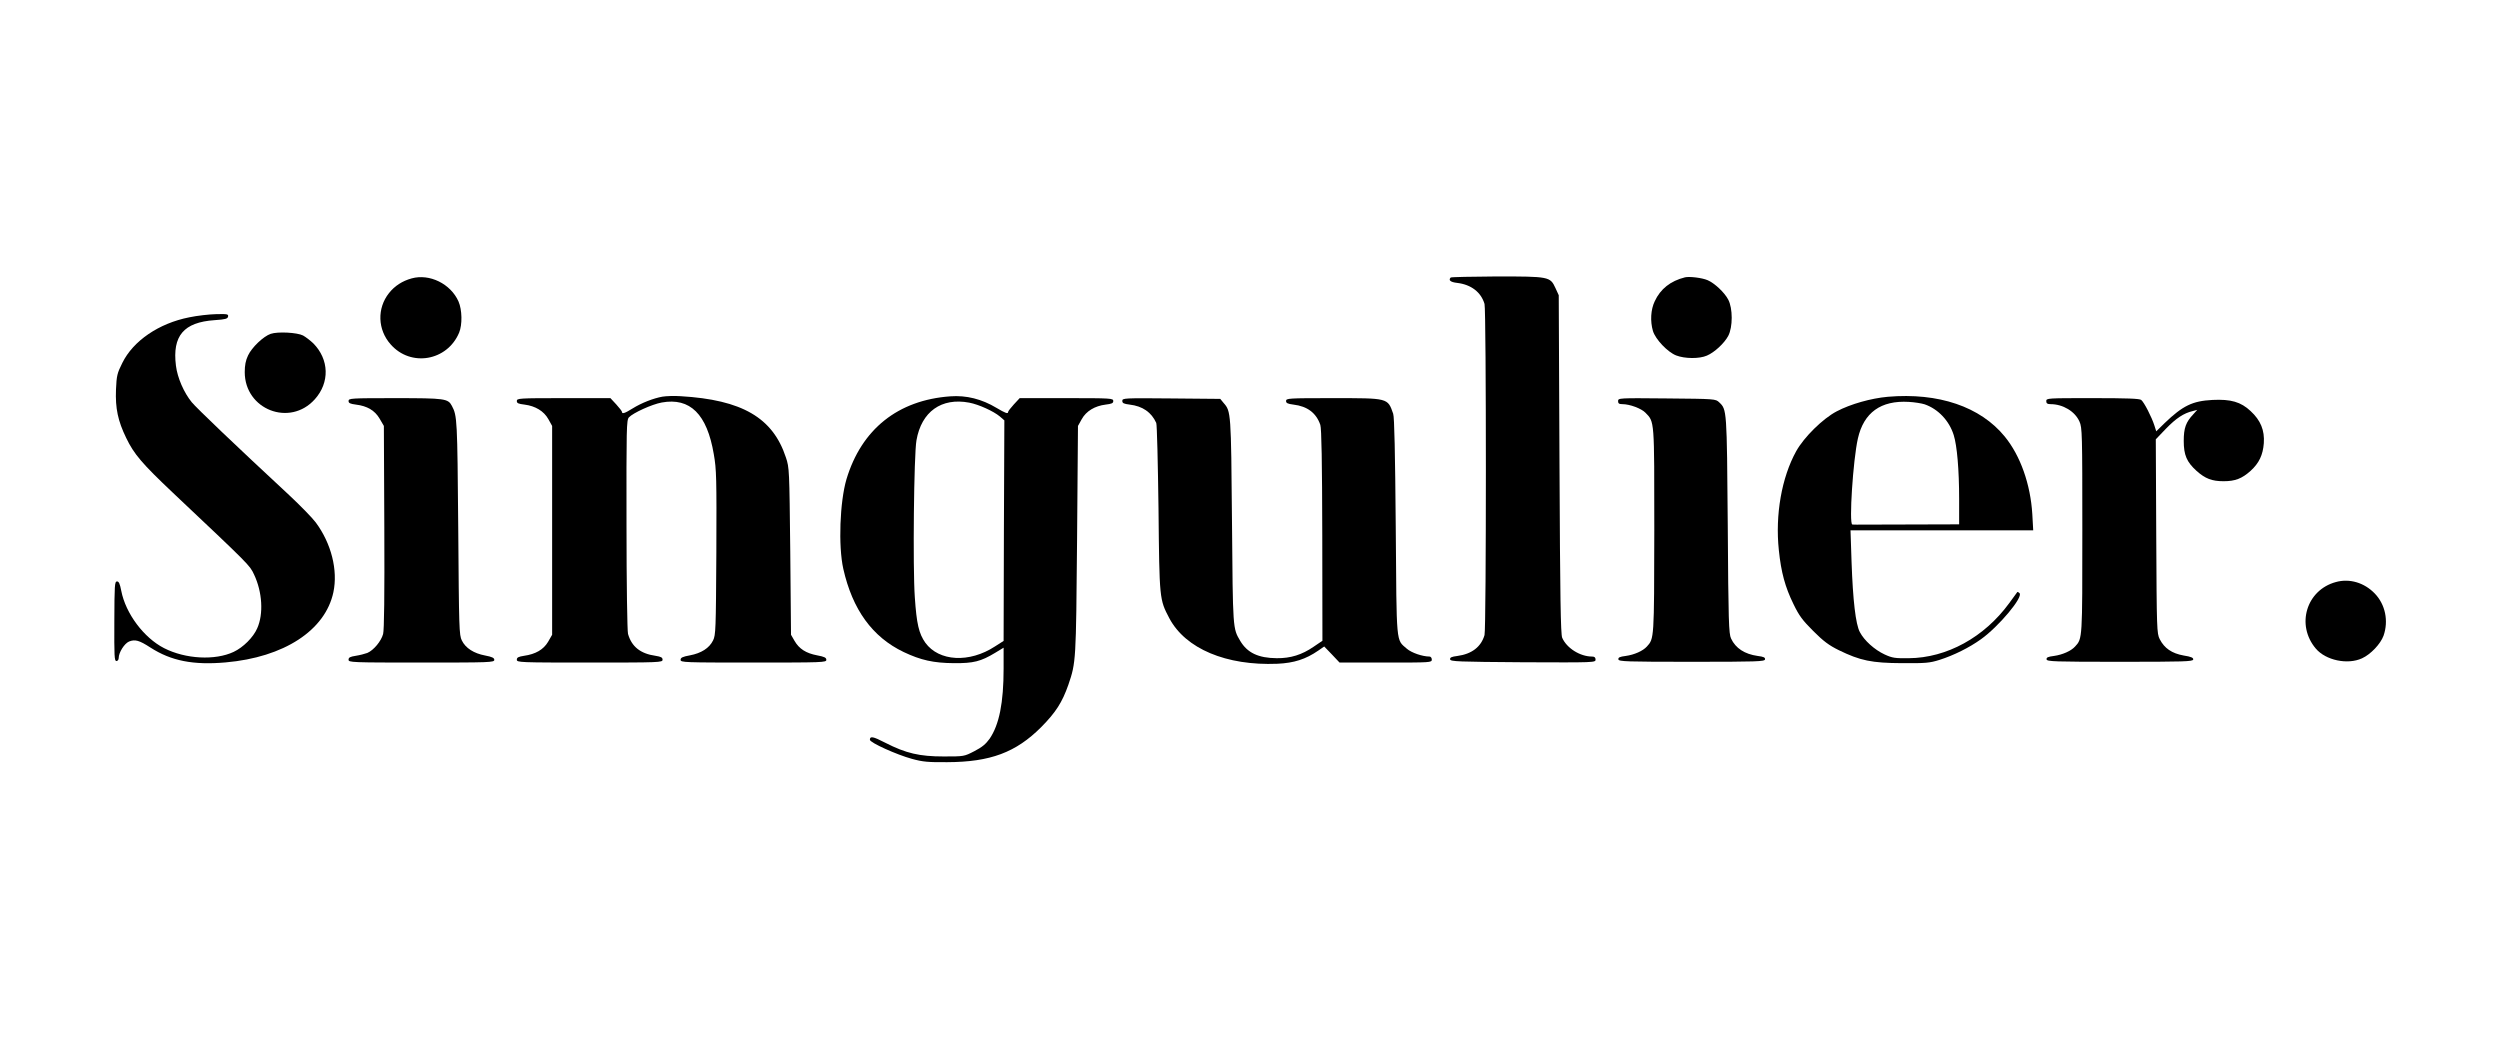 <?xml version="1.0" standalone="no"?>
<!DOCTYPE svg PUBLIC "-//W3C//DTD SVG 20010904//EN"
 "http://www.w3.org/TR/2001/REC-SVG-20010904/DTD/svg10.dtd">
<svg version="1.0" xmlns="http://www.w3.org/2000/svg"
 width="1664pt" height="695pt" viewBox="0 0 1664 695"
 preserveAspectRatio="xMidYMid meet">

<g transform="translate(0,695) scale(0.1,-0.1)"
fill="#000000" stroke="none">
<path d="M2740 5097 c-62 -17 -113 -50 -151 -98 -80 -101 -76 -243 11 -341
134 -153 377 -111 456 78 22 53 20 152 -4 207 -52 118 -193 187 -312 154z"/>
<path d="M9656 5103 c-17 -18 -2 -31 43 -36 93 -11 159 -62 182 -140 12 -43
12 -2161 0 -2204 -23 -79 -85 -126 -180 -139 -40 -5 -51 -10 -49 -23 3 -14 51
-16 486 -19 478 -2 482 -2 482 18 0 14 -7 20 -23 20 -80 0 -169 56 -199 125
-10 24 -14 258 -18 1155 l-5 1125 -22 48 c-35 76 -42 77 -392 77 -164 -1 -301
-4 -305 -7z"/>
<path d="M11215 5104 c-96 -24 -163 -77 -201 -159 -27 -56 -31 -133 -12 -198
17 -56 98 -141 155 -163 57 -22 154 -23 204 -1 50 21 116 82 142 131 31 58 31
184 0 242 -25 48 -92 110 -137 129 -37 16 -121 26 -151 19z"/>
<path d="M1260 4838 c-203 -40 -374 -157 -446 -304 -34 -68 -38 -84 -42 -177
-5 -125 13 -209 68 -322 52 -108 105 -170 310 -364 514 -485 512 -483 541
-545 55 -116 64 -262 21 -358 -26 -60 -93 -127 -157 -157 -123 -58 -320 -48
-463 25 -135 69 -256 231 -285 382 -9 47 -16 62 -28 62 -16 0 -17 -24 -18
-265 -1 -232 0 -265 14 -265 8 0 15 9 15 20 0 37 38 97 69 110 40 16 68 8 142
-40 138 -89 285 -118 501 -99 388 34 663 213 717 467 31 147 -14 325 -117 464
-22 30 -102 112 -178 183 -362 336 -616 579 -648 618 -52 64 -95 162 -105 243
-25 199 52 289 257 303 73 5 87 9 90 24 3 16 -4 18 -80 16 -45 -1 -126 -10
-178 -21z"/>
<path d="M1802 4728 c-48 -16 -126 -90 -151 -144 -16 -33 -22 -66 -22 -111 0
-249 300 -366 466 -181 101 112 96 266 -10 373 -20 19 -50 42 -68 52 -39 20
-168 27 -215 11z"/>
<path d="M4410 4310 c-61 -11 -139 -41 -200 -79 -51 -32 -70 -38 -70 -23 0 5
-17 27 -38 50 l-39 42 -311 0 c-298 0 -312 -1 -312 -19 0 -15 10 -19 51 -24
72 -9 129 -43 159 -97 l25 -45 0 -695 0 -695 -27 -47 c-31 -52 -83 -82 -160
-93 -38 -6 -48 -11 -48 -26 0 -18 16 -19 485 -19 469 0 485 1 485 19 0 15 -10
20 -47 26 -100 14 -159 61 -183 146 -5 18 -10 338 -10 727 -1 646 0 696 16
714 28 30 153 87 219 99 188 34 301 -77 346 -344 18 -102 19 -158 17 -657 -3
-513 -4 -547 -22 -583 -25 -51 -79 -85 -154 -99 -49 -9 -62 -15 -62 -30 0 -17
22 -18 485 -18 463 0 485 1 485 18 0 15 -13 21 -61 30 -74 14 -120 43 -151 97
l-23 40 -5 555 c-6 545 -6 556 -29 625 -87 265 -292 384 -701 408 -41 3 -95 1
-120 -3z"/>
<path d="M6325 4312 c-348 -25 -591 -219 -691 -552 -44 -150 -55 -444 -21
-596 61 -271 193 -454 402 -554 114 -54 198 -73 335 -74 129 -1 178 11 274 69
l56 34 0 -139 c0 -227 -29 -373 -93 -467 -26 -36 -50 -56 -102 -83 -68 -35
-68 -35 -204 -35 -161 0 -251 21 -388 91 -83 43 -103 46 -103 20 0 -19 180
-100 280 -127 72 -20 108 -23 235 -22 287 1 457 65 625 233 97 98 140 165 181
282 51 150 51 155 58 963 l6 760 25 45 c30 54 87 88 159 97 41 5 51 9 51 24 0
18 -14 19 -312 19 l-311 0 -39 -42 c-21 -23 -38 -45 -38 -50 0 -15 -18 -8 -77
27 -98 59 -201 85 -308 77z m126 -42 c64 -12 162 -57 204 -92 l30 -26 -3 -734
-2 -734 -58 -37 c-170 -111 -372 -100 -463 25 -43 61 -58 125 -70 303 -14 196
-6 952 11 1044 33 191 166 286 351 251z"/>
<path d="M12565 4309 c-111 -10 -247 -48 -340 -97 -92 -48 -218 -172 -270
-266 -96 -174 -140 -422 -115 -658 15 -147 42 -246 97 -358 38 -79 61 -109
132 -180 68 -68 104 -95 171 -128 142 -69 217 -85 420 -86 157 -1 183 1 250
22 94 30 197 81 275 137 119 85 283 281 257 307 -6 6 -13 10 -15 7 -2 -2 -26
-36 -54 -74 -166 -227 -415 -364 -668 -366 -91 -1 -109 1 -161 25 -67 31 -136
93 -165 149 -28 53 -46 211 -55 465 l-7 212 608 0 608 0 -6 108 c-12 198 -79
389 -184 517 -162 198 -440 293 -778 264z m245 -50 c90 -31 164 -109 194 -205
22 -70 36 -230 36 -425 l0 -169 -330 -1 c-181 -1 -339 -1 -350 -1 -11 0 -25 0
-31 1 -23 2 5 431 37 572 39 173 153 255 339 244 39 -2 86 -10 105 -16z"/>
<path d="M2320 4281 c0 -14 10 -19 49 -24 75 -9 126 -39 158 -94 l28 -48 3
-673 c2 -457 -1 -685 -8 -712 -13 -48 -63 -108 -105 -126 -16 -6 -51 -15 -77
-19 -38 -6 -48 -11 -48 -26 0 -18 16 -19 485 -19 457 0 485 1 485 18 0 13 -14
20 -61 29 -75 14 -130 49 -155 100 -18 36 -19 76 -24 753 -6 719 -7 742 -42
808 -26 49 -44 52 -378 52 -296 0 -310 -1 -310 -19z"/>
<path d="M7470 4282 c0 -16 10 -20 49 -25 86 -10 145 -51 177 -122 5 -11 11
-267 15 -570 6 -606 6 -604 72 -730 108 -203 379 -317 719 -303 111 5 189 30
273 88 l39 27 51 -53 51 -54 307 0 c300 0 307 0 307 20 0 11 -7 20 -15 20 -47
0 -120 25 -151 52 -73 64 -68 13 -74 813 -4 486 -9 730 -17 751 -37 106 -31
104 -403 104 -296 0 -310 -1 -310 -19 0 -14 10 -19 49 -24 93 -11 152 -56 179
-135 8 -23 12 -248 13 -735 l1 -702 -59 -40 c-77 -53 -153 -77 -245 -76 -123
1 -196 36 -243 115 -50 85 -49 73 -55 796 -6 726 -7 732 -55 787 l-23 28 -326
3 c-315 3 -326 2 -326 -16z"/>
<path d="M10770 4280 c0 -15 6 -20 28 -20 50 0 127 -29 154 -57 61 -63 59 -41
59 -784 -1 -724 -1 -719 -49 -772 -27 -30 -84 -55 -141 -63 -40 -5 -51 -10
-49 -23 3 -14 50 -16 488 -16 438 0 485 2 488 16 2 13 -9 18 -49 23 -86 12
-147 51 -177 116 -15 31 -18 112 -22 755 -6 772 -6 769 -57 817 -24 23 -27 23
-349 26 -320 3 -324 3 -324 -18z"/>
<path d="M13620 4280 c0 -15 7 -20 28 -20 83 0 163 -48 193 -116 18 -40 19
-77 19 -723 0 -726 1 -721 -48 -774 -27 -30 -84 -55 -141 -63 -40 -5 -51 -10
-49 -23 3 -14 50 -16 488 -16 429 0 485 2 488 15 2 12 -13 19 -64 27 -78 14
-128 48 -159 109 -19 38 -20 62 -23 685 l-3 645 68 71 c67 69 118 103 178 117
l30 8 -26 -29 c-50 -53 -64 -92 -64 -178 0 -94 20 -140 85 -199 58 -52 103
-69 180 -69 77 0 122 17 180 69 56 51 82 105 88 184 6 86 -21 152 -88 214 -65
61 -131 80 -254 74 -133 -7 -197 -38 -318 -154 l-56 -55 -12 38 c-18 57 -69
156 -88 171 -12 9 -93 12 -324 12 -301 0 -308 0 -308 -20z"/>
<path d="M15548 3076 c-197 -53 -267 -286 -134 -443 66 -78 211 -109 307 -65
58 26 124 96 144 151 34 98 12 207 -58 280 -70 73 -168 102 -259 77z"/>
</g>
</svg>
